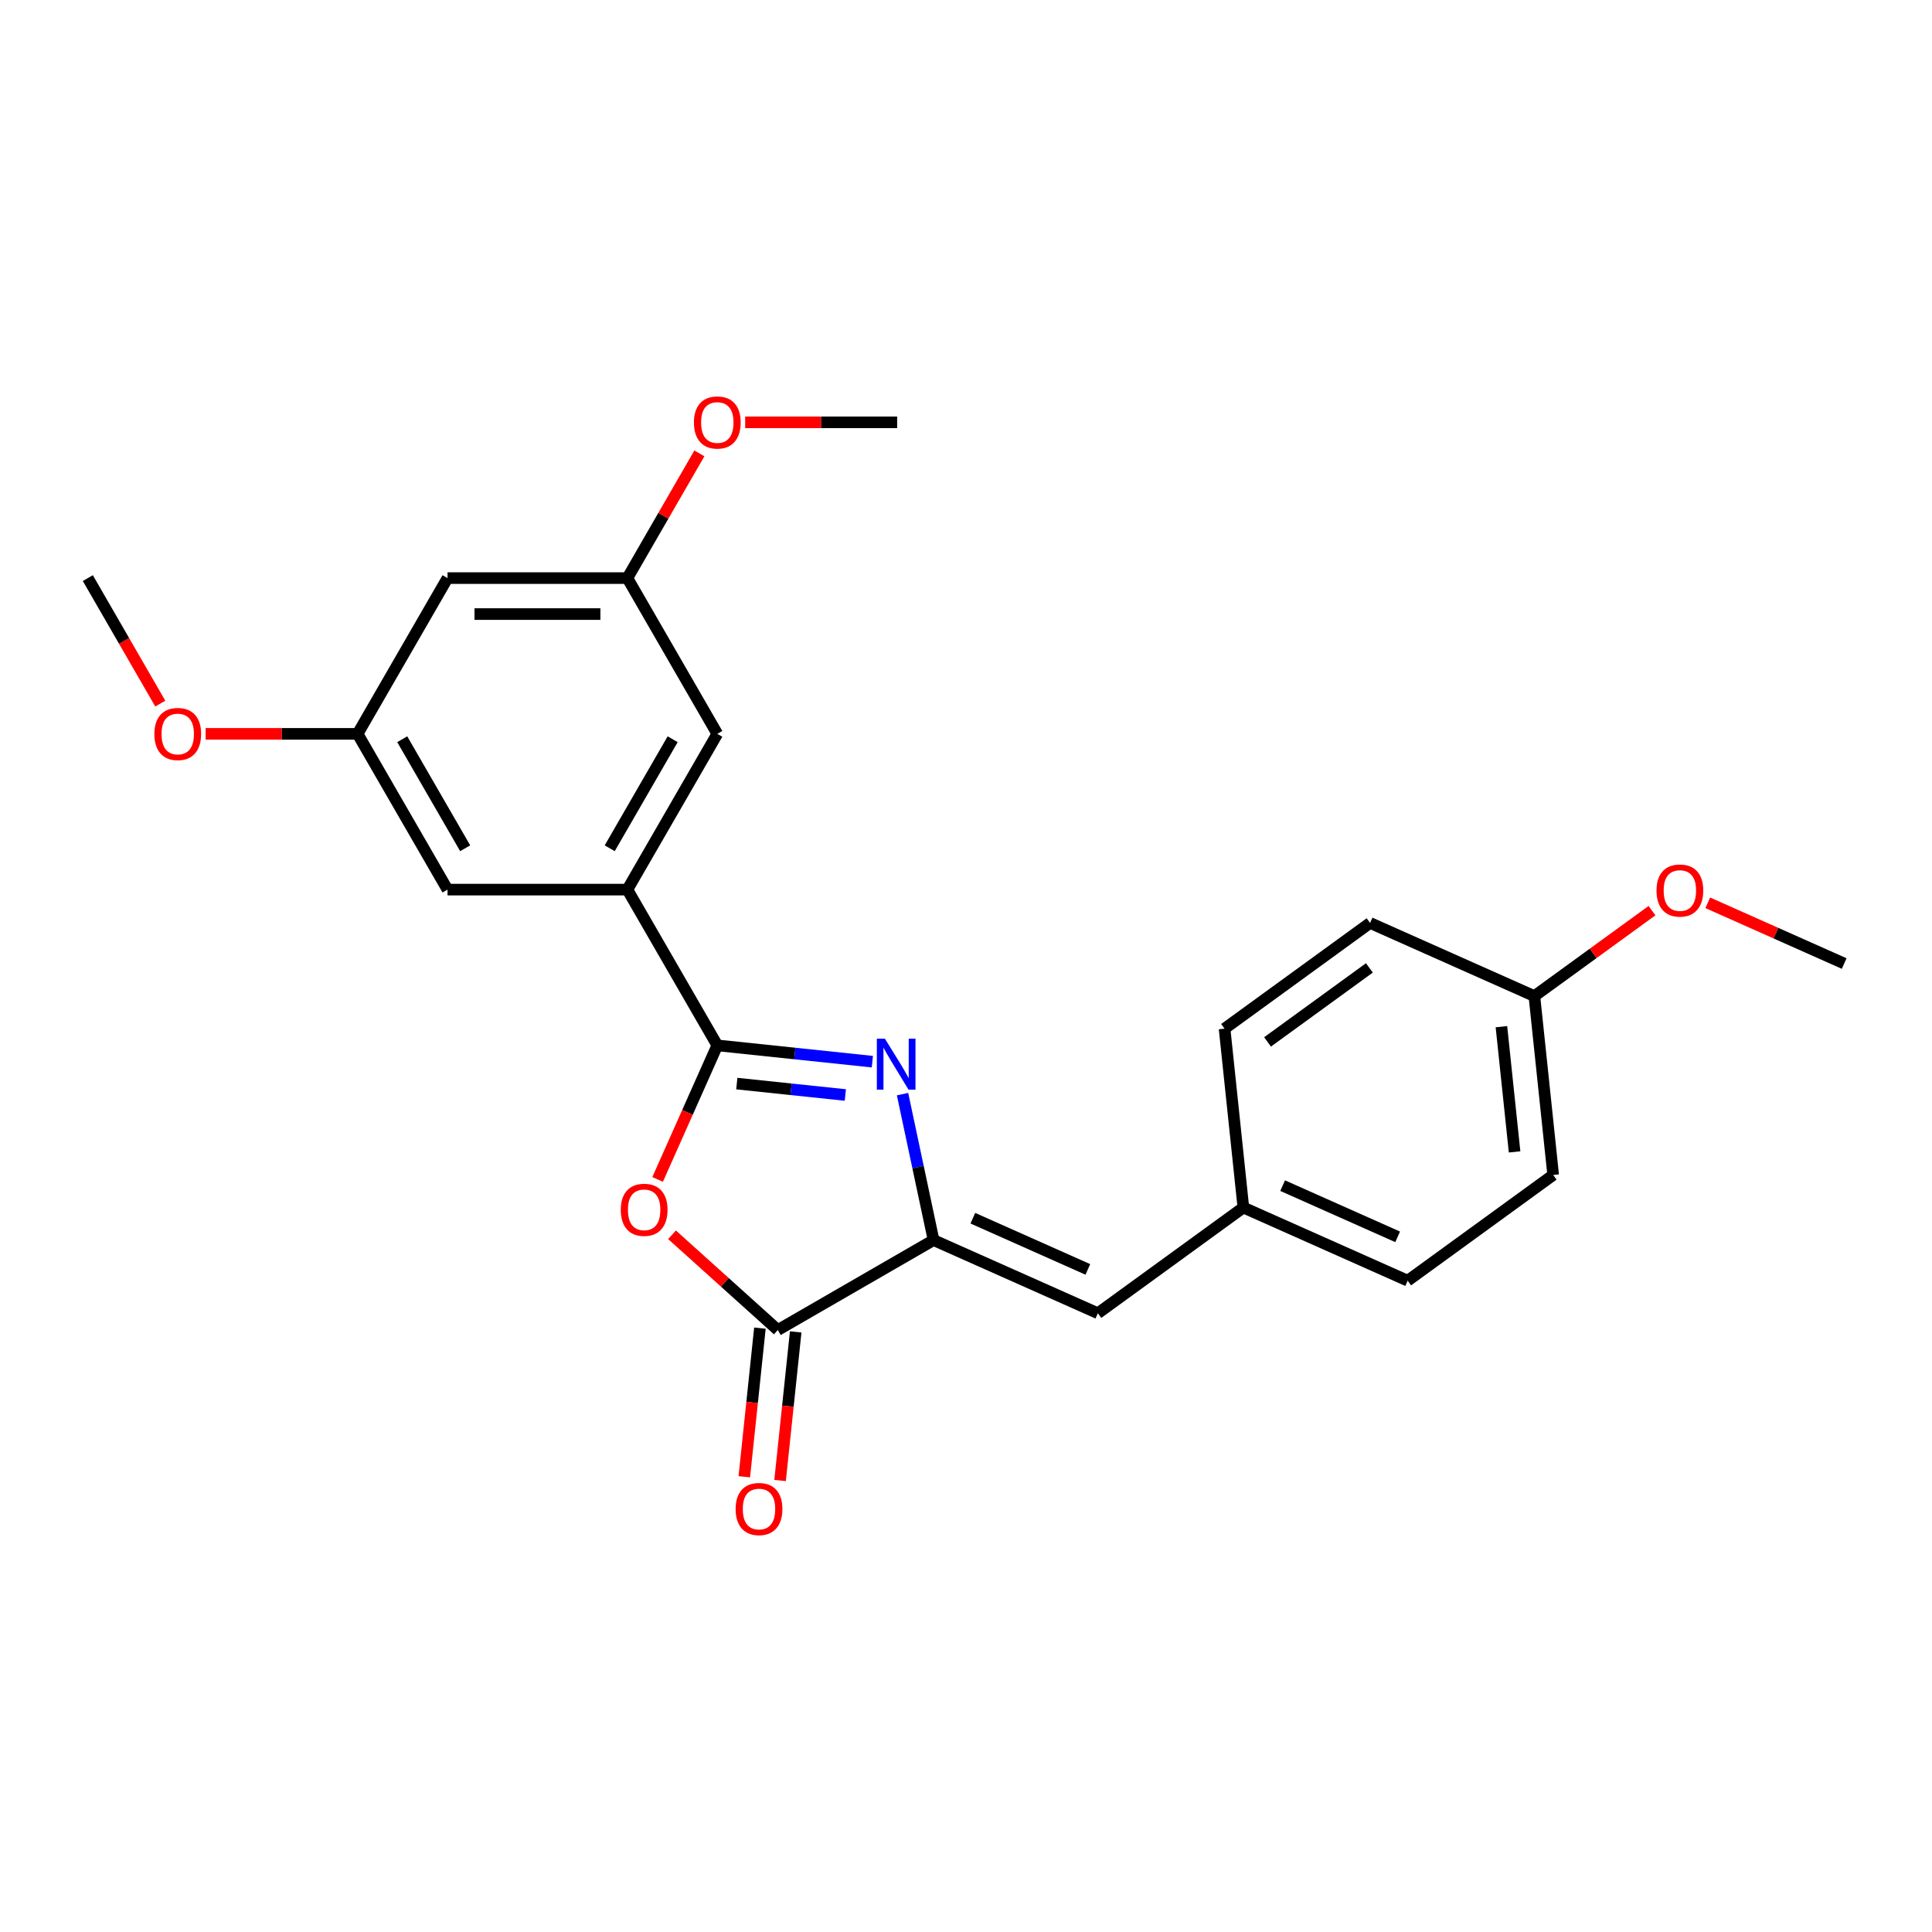<?xml version='1.0' encoding='iso-8859-1'?>
<svg version='1.1' baseProfile='full'
              xmlns='http://www.w3.org/2000/svg'
                      xmlns:rdkit='http://www.rdkit.org/xml'
                      xmlns:xlink='http://www.w3.org/1999/xlink'
                  xml:space='preserve'
width='1000px' height='1000px' viewBox='0 0 1000 1000'>
<!-- END OF HEADER -->
<rect style='opacity:1.0;fill:#FFFFFF;stroke:none' width='1000' height='1000' x='0' y='0'> </rect>
<path class='bond-0' d='M 371.274,541.081 L 411.402,545.299' style='fill:none;fill-rule:evenodd;stroke:#000000;stroke-width:6px;stroke-linecap:butt;stroke-linejoin:miter;stroke-opacity:1' />
<path class='bond-0' d='M 411.402,545.299 L 451.53,549.517' style='fill:none;fill-rule:evenodd;stroke:#0000FF;stroke-width:6px;stroke-linecap:butt;stroke-linejoin:miter;stroke-opacity:1' />
<path class='bond-0' d='M 381.366,560.863 L 409.456,563.815' style='fill:none;fill-rule:evenodd;stroke:#000000;stroke-width:6px;stroke-linecap:butt;stroke-linejoin:miter;stroke-opacity:1' />
<path class='bond-0' d='M 409.456,563.815 L 437.545,566.768' style='fill:none;fill-rule:evenodd;stroke:#0000FF;stroke-width:6px;stroke-linecap:butt;stroke-linejoin:miter;stroke-opacity:1' />
<path class='bond-2' d='M 371.274,541.081 L 355.828,575.774' style='fill:none;fill-rule:evenodd;stroke:#000000;stroke-width:6px;stroke-linecap:butt;stroke-linejoin:miter;stroke-opacity:1' />
<path class='bond-2' d='M 355.828,575.774 L 340.382,610.467' style='fill:none;fill-rule:evenodd;stroke:#FF0000;stroke-width:6px;stroke-linecap:butt;stroke-linejoin:miter;stroke-opacity:1' />
<path class='bond-4' d='M 371.274,541.081 L 324.728,460.462' style='fill:none;fill-rule:evenodd;stroke:#000000;stroke-width:6px;stroke-linecap:butt;stroke-linejoin:miter;stroke-opacity:1' />
<path class='bond-1' d='M 467.152,566.321 L 475.181,604.095' style='fill:none;fill-rule:evenodd;stroke:#0000FF;stroke-width:6px;stroke-linecap:butt;stroke-linejoin:miter;stroke-opacity:1' />
<path class='bond-1' d='M 475.181,604.095 L 483.21,641.869' style='fill:none;fill-rule:evenodd;stroke:#000000;stroke-width:6px;stroke-linecap:butt;stroke-linejoin:miter;stroke-opacity:1' />
<path class='bond-5' d='M 483.21,641.869 L 568.253,679.733' style='fill:none;fill-rule:evenodd;stroke:#000000;stroke-width:6px;stroke-linecap:butt;stroke-linejoin:miter;stroke-opacity:1' />
<path class='bond-5' d='M 503.539,630.54 L 563.069,657.045' style='fill:none;fill-rule:evenodd;stroke:#000000;stroke-width:6px;stroke-linecap:butt;stroke-linejoin:miter;stroke-opacity:1' />
<path class='bond-24' d='M 483.21,641.869 L 402.59,688.415' style='fill:none;fill-rule:evenodd;stroke:#000000;stroke-width:6px;stroke-linecap:butt;stroke-linejoin:miter;stroke-opacity:1' />
<path class='bond-3' d='M 347.839,639.117 L 375.215,663.766' style='fill:none;fill-rule:evenodd;stroke:#FF0000;stroke-width:6px;stroke-linecap:butt;stroke-linejoin:miter;stroke-opacity:1' />
<path class='bond-3' d='M 375.215,663.766 L 402.59,688.415' style='fill:none;fill-rule:evenodd;stroke:#000000;stroke-width:6px;stroke-linecap:butt;stroke-linejoin:miter;stroke-opacity:1' />
<path class='bond-8' d='M 393.332,687.442 L 389.29,725.903' style='fill:none;fill-rule:evenodd;stroke:#000000;stroke-width:6px;stroke-linecap:butt;stroke-linejoin:miter;stroke-opacity:1' />
<path class='bond-8' d='M 389.29,725.903 L 385.247,764.365' style='fill:none;fill-rule:evenodd;stroke:#FF0000;stroke-width:6px;stroke-linecap:butt;stroke-linejoin:miter;stroke-opacity:1' />
<path class='bond-8' d='M 411.849,689.388 L 407.806,727.849' style='fill:none;fill-rule:evenodd;stroke:#000000;stroke-width:6px;stroke-linecap:butt;stroke-linejoin:miter;stroke-opacity:1' />
<path class='bond-8' d='M 407.806,727.849 L 403.764,766.311' style='fill:none;fill-rule:evenodd;stroke:#FF0000;stroke-width:6px;stroke-linecap:butt;stroke-linejoin:miter;stroke-opacity:1' />
<path class='bond-6' d='M 324.728,460.462 L 371.274,379.843' style='fill:none;fill-rule:evenodd;stroke:#000000;stroke-width:6px;stroke-linecap:butt;stroke-linejoin:miter;stroke-opacity:1' />
<path class='bond-6' d='M 315.586,439.06 L 348.168,382.627' style='fill:none;fill-rule:evenodd;stroke:#000000;stroke-width:6px;stroke-linecap:butt;stroke-linejoin:miter;stroke-opacity:1' />
<path class='bond-7' d='M 324.728,460.462 L 231.637,460.462' style='fill:none;fill-rule:evenodd;stroke:#000000;stroke-width:6px;stroke-linecap:butt;stroke-linejoin:miter;stroke-opacity:1' />
<path class='bond-12' d='M 568.253,679.733 L 643.565,625.015' style='fill:none;fill-rule:evenodd;stroke:#000000;stroke-width:6px;stroke-linecap:butt;stroke-linejoin:miter;stroke-opacity:1' />
<path class='bond-10' d='M 371.274,379.843 L 324.728,299.223' style='fill:none;fill-rule:evenodd;stroke:#000000;stroke-width:6px;stroke-linecap:butt;stroke-linejoin:miter;stroke-opacity:1' />
<path class='bond-11' d='M 231.637,460.462 L 185.091,379.843' style='fill:none;fill-rule:evenodd;stroke:#000000;stroke-width:6px;stroke-linecap:butt;stroke-linejoin:miter;stroke-opacity:1' />
<path class='bond-11' d='M 240.779,439.06 L 208.197,382.627' style='fill:none;fill-rule:evenodd;stroke:#000000;stroke-width:6px;stroke-linecap:butt;stroke-linejoin:miter;stroke-opacity:1' />
<path class='bond-9' d='M 231.637,299.223 L 185.091,379.843' style='fill:none;fill-rule:evenodd;stroke:#000000;stroke-width:6px;stroke-linecap:butt;stroke-linejoin:miter;stroke-opacity:1' />
<path class='bond-25' d='M 231.637,299.223 L 324.728,299.223' style='fill:none;fill-rule:evenodd;stroke:#000000;stroke-width:6px;stroke-linecap:butt;stroke-linejoin:miter;stroke-opacity:1' />
<path class='bond-25' d='M 245.601,317.842 L 310.765,317.842' style='fill:none;fill-rule:evenodd;stroke:#000000;stroke-width:6px;stroke-linecap:butt;stroke-linejoin:miter;stroke-opacity:1' />
<path class='bond-18' d='M 324.728,299.223 L 343.363,266.947' style='fill:none;fill-rule:evenodd;stroke:#000000;stroke-width:6px;stroke-linecap:butt;stroke-linejoin:miter;stroke-opacity:1' />
<path class='bond-18' d='M 343.363,266.947 L 361.997,234.672' style='fill:none;fill-rule:evenodd;stroke:#FF0000;stroke-width:6px;stroke-linecap:butt;stroke-linejoin:miter;stroke-opacity:1' />
<path class='bond-19' d='M 185.091,379.843 L 145.76,379.843' style='fill:none;fill-rule:evenodd;stroke:#000000;stroke-width:6px;stroke-linecap:butt;stroke-linejoin:miter;stroke-opacity:1' />
<path class='bond-19' d='M 145.76,379.843 L 106.429,379.843' style='fill:none;fill-rule:evenodd;stroke:#FF0000;stroke-width:6px;stroke-linecap:butt;stroke-linejoin:miter;stroke-opacity:1' />
<path class='bond-14' d='M 643.565,625.015 L 633.835,532.434' style='fill:none;fill-rule:evenodd;stroke:#000000;stroke-width:6px;stroke-linecap:butt;stroke-linejoin:miter;stroke-opacity:1' />
<path class='bond-15' d='M 643.565,625.015 L 728.608,662.879' style='fill:none;fill-rule:evenodd;stroke:#000000;stroke-width:6px;stroke-linecap:butt;stroke-linejoin:miter;stroke-opacity:1' />
<path class='bond-15' d='M 663.894,613.686 L 723.425,640.191' style='fill:none;fill-rule:evenodd;stroke:#000000;stroke-width:6px;stroke-linecap:butt;stroke-linejoin:miter;stroke-opacity:1' />
<path class='bond-13' d='M 794.19,515.58 L 803.921,608.161' style='fill:none;fill-rule:evenodd;stroke:#000000;stroke-width:6px;stroke-linecap:butt;stroke-linejoin:miter;stroke-opacity:1' />
<path class='bond-13' d='M 777.133,531.413 L 783.945,596.22' style='fill:none;fill-rule:evenodd;stroke:#000000;stroke-width:6px;stroke-linecap:butt;stroke-linejoin:miter;stroke-opacity:1' />
<path class='bond-20' d='M 794.19,515.58 L 824.632,493.463' style='fill:none;fill-rule:evenodd;stroke:#000000;stroke-width:6px;stroke-linecap:butt;stroke-linejoin:miter;stroke-opacity:1' />
<path class='bond-20' d='M 824.632,493.463 L 855.073,471.346' style='fill:none;fill-rule:evenodd;stroke:#FF0000;stroke-width:6px;stroke-linecap:butt;stroke-linejoin:miter;stroke-opacity:1' />
<path class='bond-26' d='M 794.19,515.58 L 709.147,477.716' style='fill:none;fill-rule:evenodd;stroke:#000000;stroke-width:6px;stroke-linecap:butt;stroke-linejoin:miter;stroke-opacity:1' />
<path class='bond-17' d='M 633.835,532.434 L 709.147,477.716' style='fill:none;fill-rule:evenodd;stroke:#000000;stroke-width:6px;stroke-linecap:butt;stroke-linejoin:miter;stroke-opacity:1' />
<path class='bond-17' d='M 656.075,539.289 L 708.794,500.986' style='fill:none;fill-rule:evenodd;stroke:#000000;stroke-width:6px;stroke-linecap:butt;stroke-linejoin:miter;stroke-opacity:1' />
<path class='bond-16' d='M 728.608,662.879 L 803.921,608.161' style='fill:none;fill-rule:evenodd;stroke:#000000;stroke-width:6px;stroke-linecap:butt;stroke-linejoin:miter;stroke-opacity:1' />
<path class='bond-22' d='M 385.703,218.604 L 425.034,218.604' style='fill:none;fill-rule:evenodd;stroke:#FF0000;stroke-width:6px;stroke-linecap:butt;stroke-linejoin:miter;stroke-opacity:1' />
<path class='bond-22' d='M 425.034,218.604 L 464.365,218.604' style='fill:none;fill-rule:evenodd;stroke:#000000;stroke-width:6px;stroke-linecap:butt;stroke-linejoin:miter;stroke-opacity:1' />
<path class='bond-21' d='M 82.96,364.185 L 64.207,331.704' style='fill:none;fill-rule:evenodd;stroke:#FF0000;stroke-width:6px;stroke-linecap:butt;stroke-linejoin:miter;stroke-opacity:1' />
<path class='bond-21' d='M 64.207,331.704 L 45.455,299.223' style='fill:none;fill-rule:evenodd;stroke:#000000;stroke-width:6px;stroke-linecap:butt;stroke-linejoin:miter;stroke-opacity:1' />
<path class='bond-23' d='M 883.932,467.286 L 919.238,483.006' style='fill:none;fill-rule:evenodd;stroke:#FF0000;stroke-width:6px;stroke-linecap:butt;stroke-linejoin:miter;stroke-opacity:1' />
<path class='bond-23' d='M 919.238,483.006 L 954.545,498.726' style='fill:none;fill-rule:evenodd;stroke:#000000;stroke-width:6px;stroke-linecap:butt;stroke-linejoin:miter;stroke-opacity:1' />
<path  class='atom-1' d='M 458.028 537.63
L 466.666 551.594
Q 467.523 552.972, 468.901 555.467
Q 470.278 557.962, 470.353 558.111
L 470.353 537.63
L 473.853 537.63
L 473.853 563.994
L 470.241 563.994
L 460.969 548.727
Q 459.889 546.94, 458.735 544.892
Q 457.618 542.844, 457.283 542.211
L 457.283 563.994
L 453.857 563.994
L 453.857 537.63
L 458.028 537.63
' fill='#0000FF'/>
<path  class='atom-3' d='M 321.308 626.199
Q 321.308 619.869, 324.436 616.331
Q 327.564 612.794, 333.41 612.794
Q 339.256 612.794, 342.384 616.331
Q 345.512 619.869, 345.512 626.199
Q 345.512 632.604, 342.347 636.253
Q 339.182 639.865, 333.41 639.865
Q 327.601 639.865, 324.436 636.253
Q 321.308 632.641, 321.308 626.199
M 333.41 636.886
Q 337.432 636.886, 339.591 634.205
Q 341.788 631.487, 341.788 626.199
Q 341.788 621.023, 339.591 618.417
Q 337.432 615.773, 333.41 615.773
Q 329.389 615.773, 327.192 618.379
Q 325.032 620.986, 325.032 626.199
Q 325.032 631.524, 327.192 634.205
Q 329.389 636.886, 333.41 636.886
' fill='#FF0000'/>
<path  class='atom-9' d='M 380.758 781.07
Q 380.758 774.74, 383.886 771.203
Q 387.014 767.665, 392.86 767.665
Q 398.706 767.665, 401.834 771.203
Q 404.962 774.74, 404.962 781.07
Q 404.962 787.475, 401.797 791.124
Q 398.631 794.736, 392.86 794.736
Q 387.051 794.736, 383.886 791.124
Q 380.758 787.512, 380.758 781.07
M 392.86 791.757
Q 396.881 791.757, 399.041 789.076
Q 401.238 786.358, 401.238 781.07
Q 401.238 775.895, 399.041 773.288
Q 396.881 770.644, 392.86 770.644
Q 388.838 770.644, 386.641 773.251
Q 384.482 775.857, 384.482 781.07
Q 384.482 786.395, 386.641 789.076
Q 388.838 791.757, 392.86 791.757
' fill='#FF0000'/>
<path  class='atom-19' d='M 359.172 218.679
Q 359.172 212.348, 362.3 208.811
Q 365.428 205.273, 371.274 205.273
Q 377.12 205.273, 380.248 208.811
Q 383.376 212.348, 383.376 218.679
Q 383.376 225.083, 380.211 228.732
Q 377.045 232.344, 371.274 232.344
Q 365.465 232.344, 362.3 228.732
Q 359.172 225.12, 359.172 218.679
M 371.274 229.365
Q 375.295 229.365, 377.455 226.684
Q 379.652 223.966, 379.652 218.679
Q 379.652 213.503, 377.455 210.896
Q 375.295 208.252, 371.274 208.252
Q 367.252 208.252, 365.055 210.859
Q 362.896 213.465, 362.896 218.679
Q 362.896 224.003, 365.055 226.684
Q 367.252 229.365, 371.274 229.365
' fill='#FF0000'/>
<path  class='atom-20' d='M 79.898 379.917
Q 79.898 373.587, 83.026 370.05
Q 86.154 366.512, 92 366.512
Q 97.846 366.512, 100.974 370.05
Q 104.102 373.587, 104.102 379.917
Q 104.102 386.322, 100.937 389.971
Q 97.772 393.583, 92 393.583
Q 86.191 393.583, 83.026 389.971
Q 79.898 386.359, 79.898 379.917
M 92 390.604
Q 96.022 390.604, 98.181 387.923
Q 100.378 385.205, 100.378 379.917
Q 100.378 374.741, 98.181 372.135
Q 96.022 369.491, 92 369.491
Q 87.979 369.491, 85.782 372.098
Q 83.622 374.704, 83.622 379.917
Q 83.622 385.242, 85.782 387.923
Q 87.979 390.604, 92 390.604
' fill='#FF0000'/>
<path  class='atom-21' d='M 857.401 460.937
Q 857.401 454.606, 860.528 451.069
Q 863.656 447.531, 869.502 447.531
Q 875.349 447.531, 878.476 451.069
Q 881.604 454.606, 881.604 460.937
Q 881.604 467.341, 878.439 470.99
Q 875.274 474.602, 869.502 474.602
Q 863.694 474.602, 860.528 470.99
Q 857.401 467.379, 857.401 460.937
M 869.502 471.623
Q 873.524 471.623, 875.684 468.942
Q 877.881 466.224, 877.881 460.937
Q 877.881 455.761, 875.684 453.154
Q 873.524 450.51, 869.502 450.51
Q 865.481 450.51, 863.284 453.117
Q 861.124 455.723, 861.124 460.937
Q 861.124 466.261, 863.284 468.942
Q 865.481 471.623, 869.502 471.623
' fill='#FF0000'/>
</svg>
